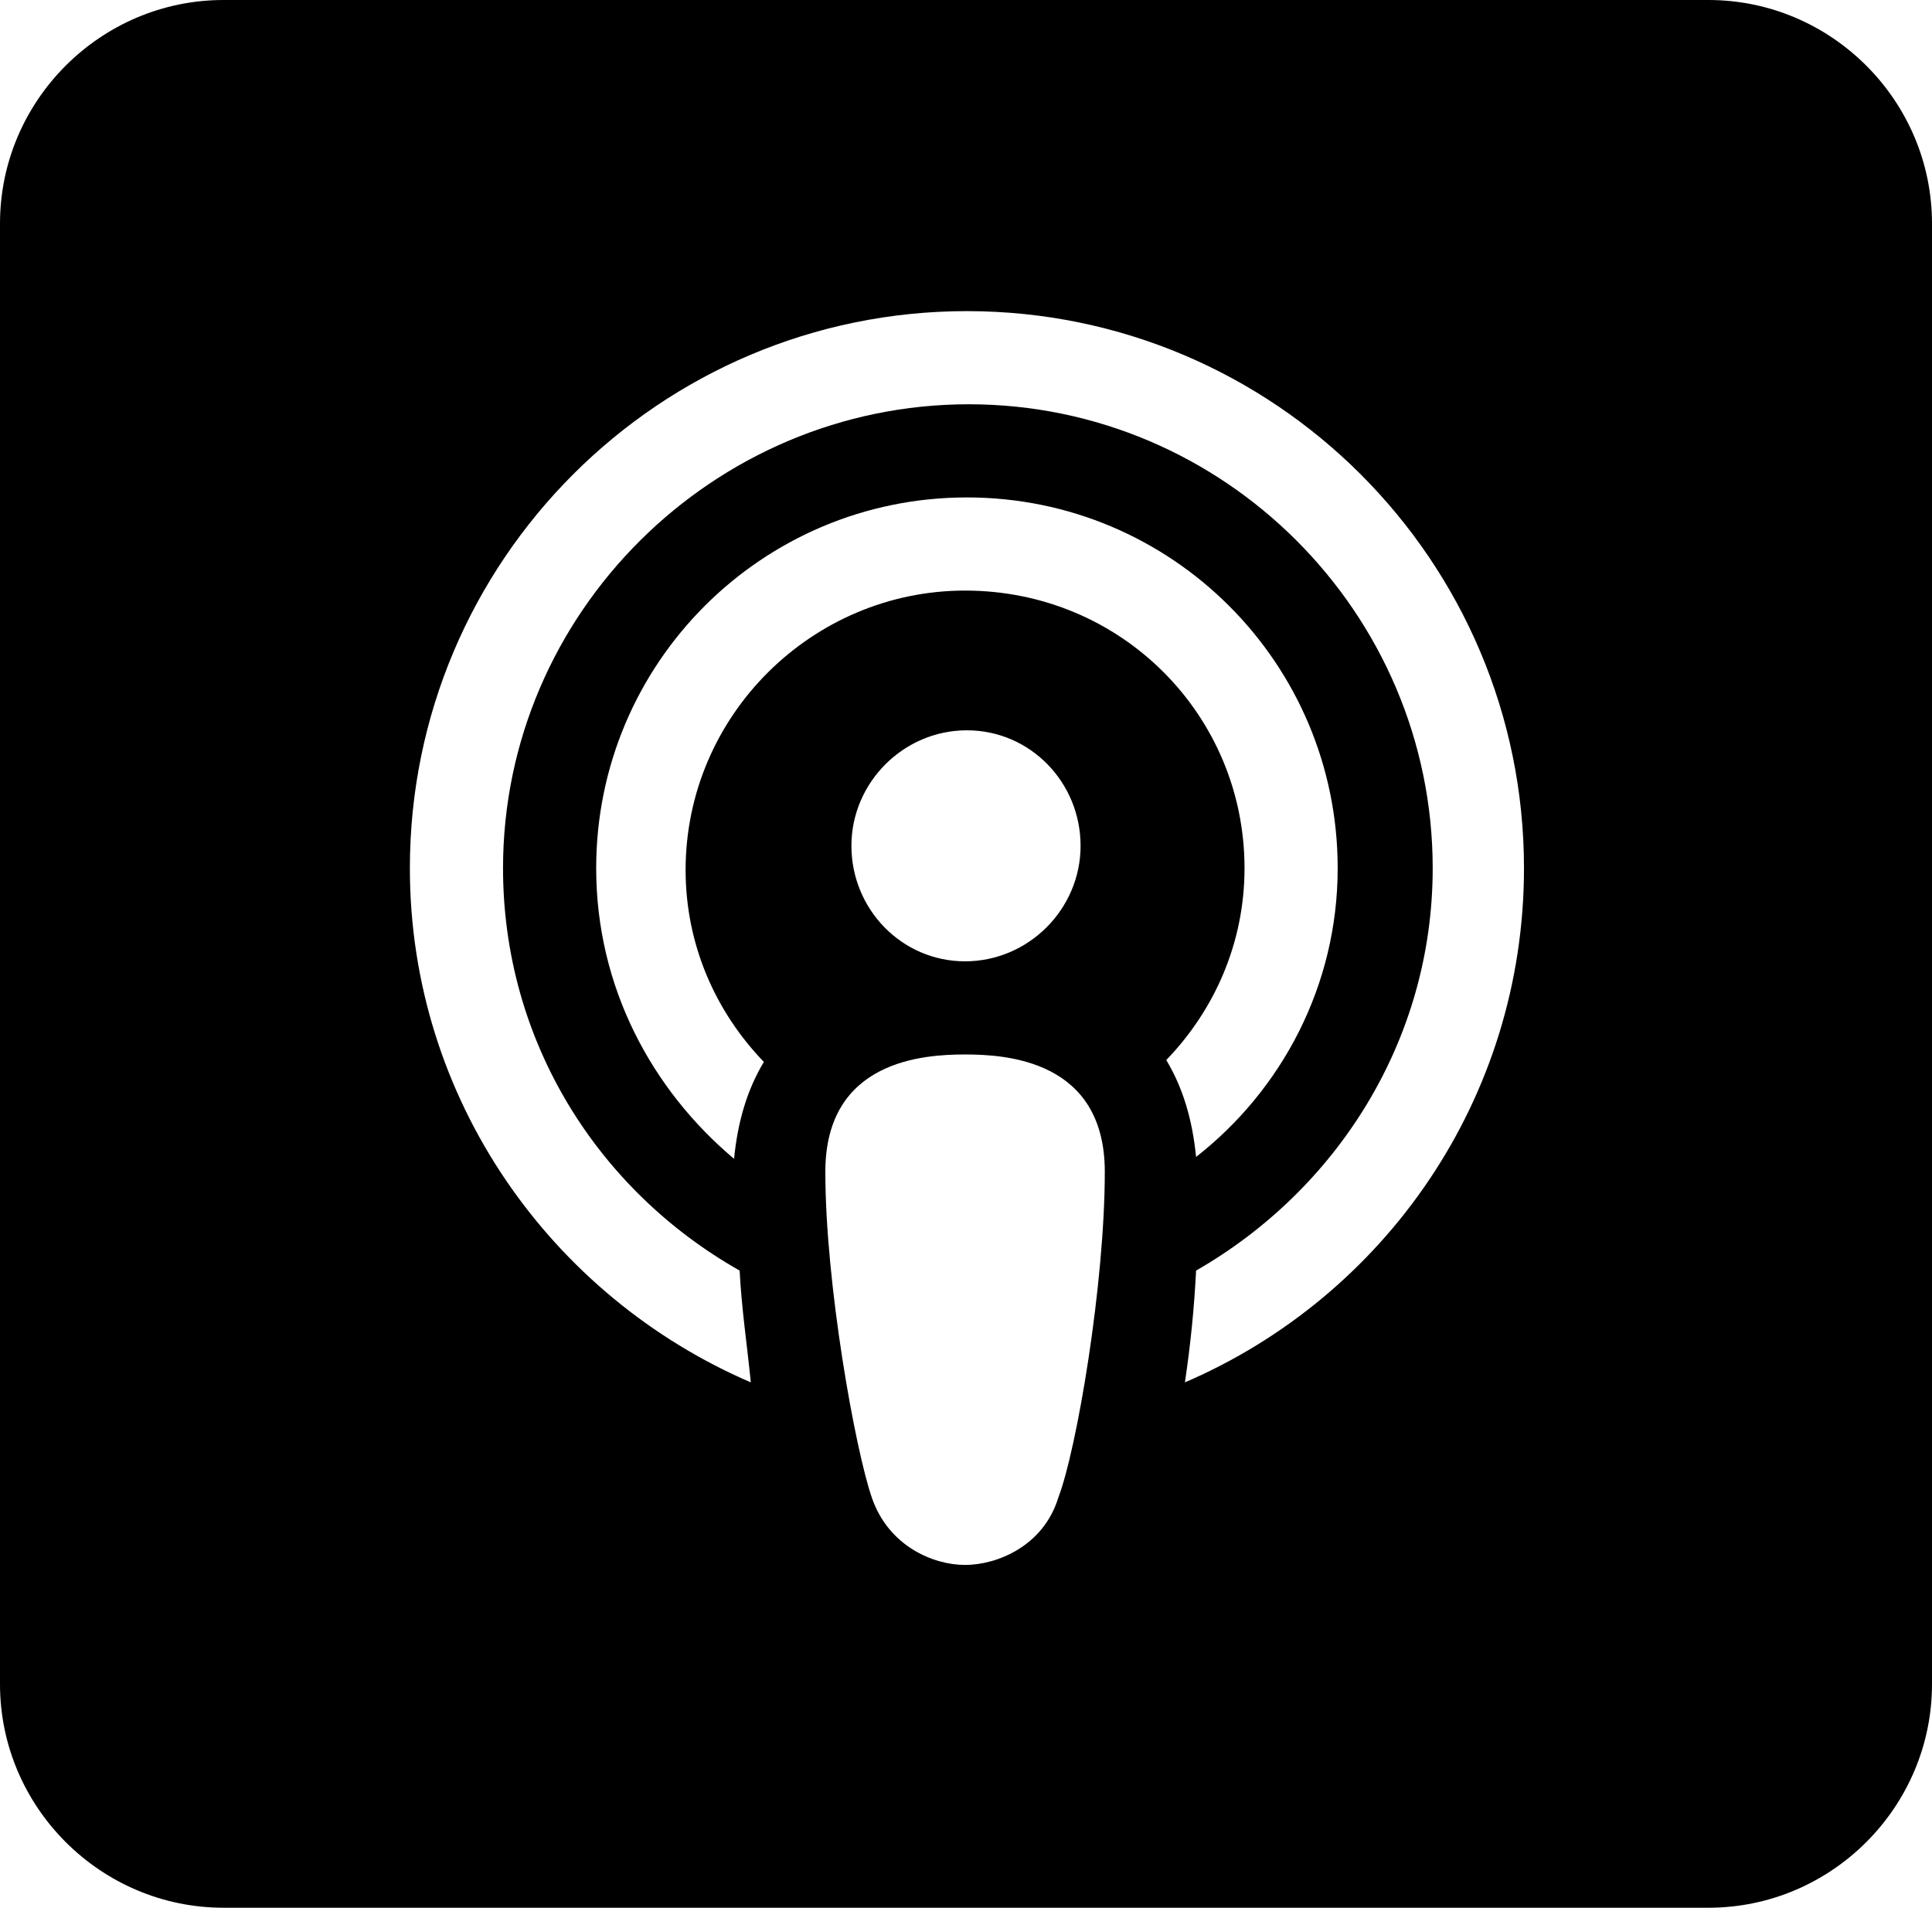 <?xml version="1.0" encoding="utf-8"?>
<!-- Generator: Adobe Illustrator 27.2.0, SVG Export Plug-In . SVG Version: 6.00 Build 0)  -->
<svg version="1.1" id="Calque_1" xmlns="http://www.w3.org/2000/svg" xmlns:xlink="http://www.w3.org/1999/xlink" x="0px" y="0px"
	 viewBox="0 0 103.7 102.4" style="enable-background:new 0 0 103.7 102.4;" xml:space="preserve">
<style type="text/css">
	.Ombre_x0020_portée{fill:none;}
	.Lueur_x0020_externe_x0020_5 pt{fill:none;}
	.Néon_x0020_bleu{fill:none;stroke:#8AACDA;stroke-width:7;stroke-linecap:round;stroke-linejoin:round;}
	.Ton_x0020_clair_x0020_chrome{fill:url(#SVGID_1_);stroke:#FFFFFF;stroke-width:0.363;stroke-miterlimit:1;}
	.Swing_GS{fill:#FFDD00;}
	.Alysse_GS{fill:#A6D0E4;}
	.st0{fill:#FFFFFF;}
</style>
<linearGradient id="SVGID_1_" gradientUnits="userSpaceOnUse" x1="-1197.468" y1="-332.459" x2="-1197.468" y2="-333.459">
	<stop  offset="0" style="stop-color:#656565"/>
	<stop  offset="0.618" style="stop-color:#1B1B1B"/>
	<stop  offset="0.629" style="stop-color:#545454"/>
	<stop  offset="0.983" style="stop-color:#3E3E3E"/>
</linearGradient>
<path d="M91.7,102.4H12c-6.6,0-12-5.4-12-12V12C0,5.4,5.4,0,12,0h79.7c6.6,0,12,5.4,12,12v78.4C103.7,97,98.3,102.4,91.7,102.4z"/>
<path class="st0" d="M56.8,80.4C56,83,53.5,84,51.8,84s-4.1-1-5-3.6s-2.5-11.5-2.5-17.5s5.3-6.3,7.5-6.3s7.5,0.3,7.5,6.3
	S57.8,77.8,56.8,80.4z M45.7,45.4c0-3.4,2.8-6.2,6.2-6.2S58,42,58,45.4s-2.8,6.2-6.2,6.2S45.7,48.8,45.7,45.4z M51.8,31.7
	c-8.2,0-15,6.7-15,15c0,4,1.6,7.6,4.2,10.3c-0.9,1.5-1.4,3.2-1.6,5.2C35,58.5,32,53,32,46.6c0-11,8.9-19.9,19.9-19.9
	s19.9,8.9,19.9,19.9c0,6.3-3,11.9-7.6,15.5c-0.2-2-0.7-3.7-1.6-5.2c2.6-2.7,4.2-6.3,4.2-10.3C66.8,38.4,60.2,31.7,51.8,31.7z
	 M63.6,74.2c0.3-2,0.5-4,0.6-6c7.5-4.3,12.7-12.3,12.7-21.6c0-13.7-11.2-24.9-24.9-24.9S27,32.9,27,46.6c0,9.3,5.1,17.3,12.7,21.6
	c0.1,2,0.4,4,0.6,6C29.6,69.6,22,59,22,46.6c0-16.5,13.4-29.9,29.9-29.9s29.9,13.4,29.9,29.9C81.8,59,74.3,69.6,63.6,74.2z"/>
</svg>
